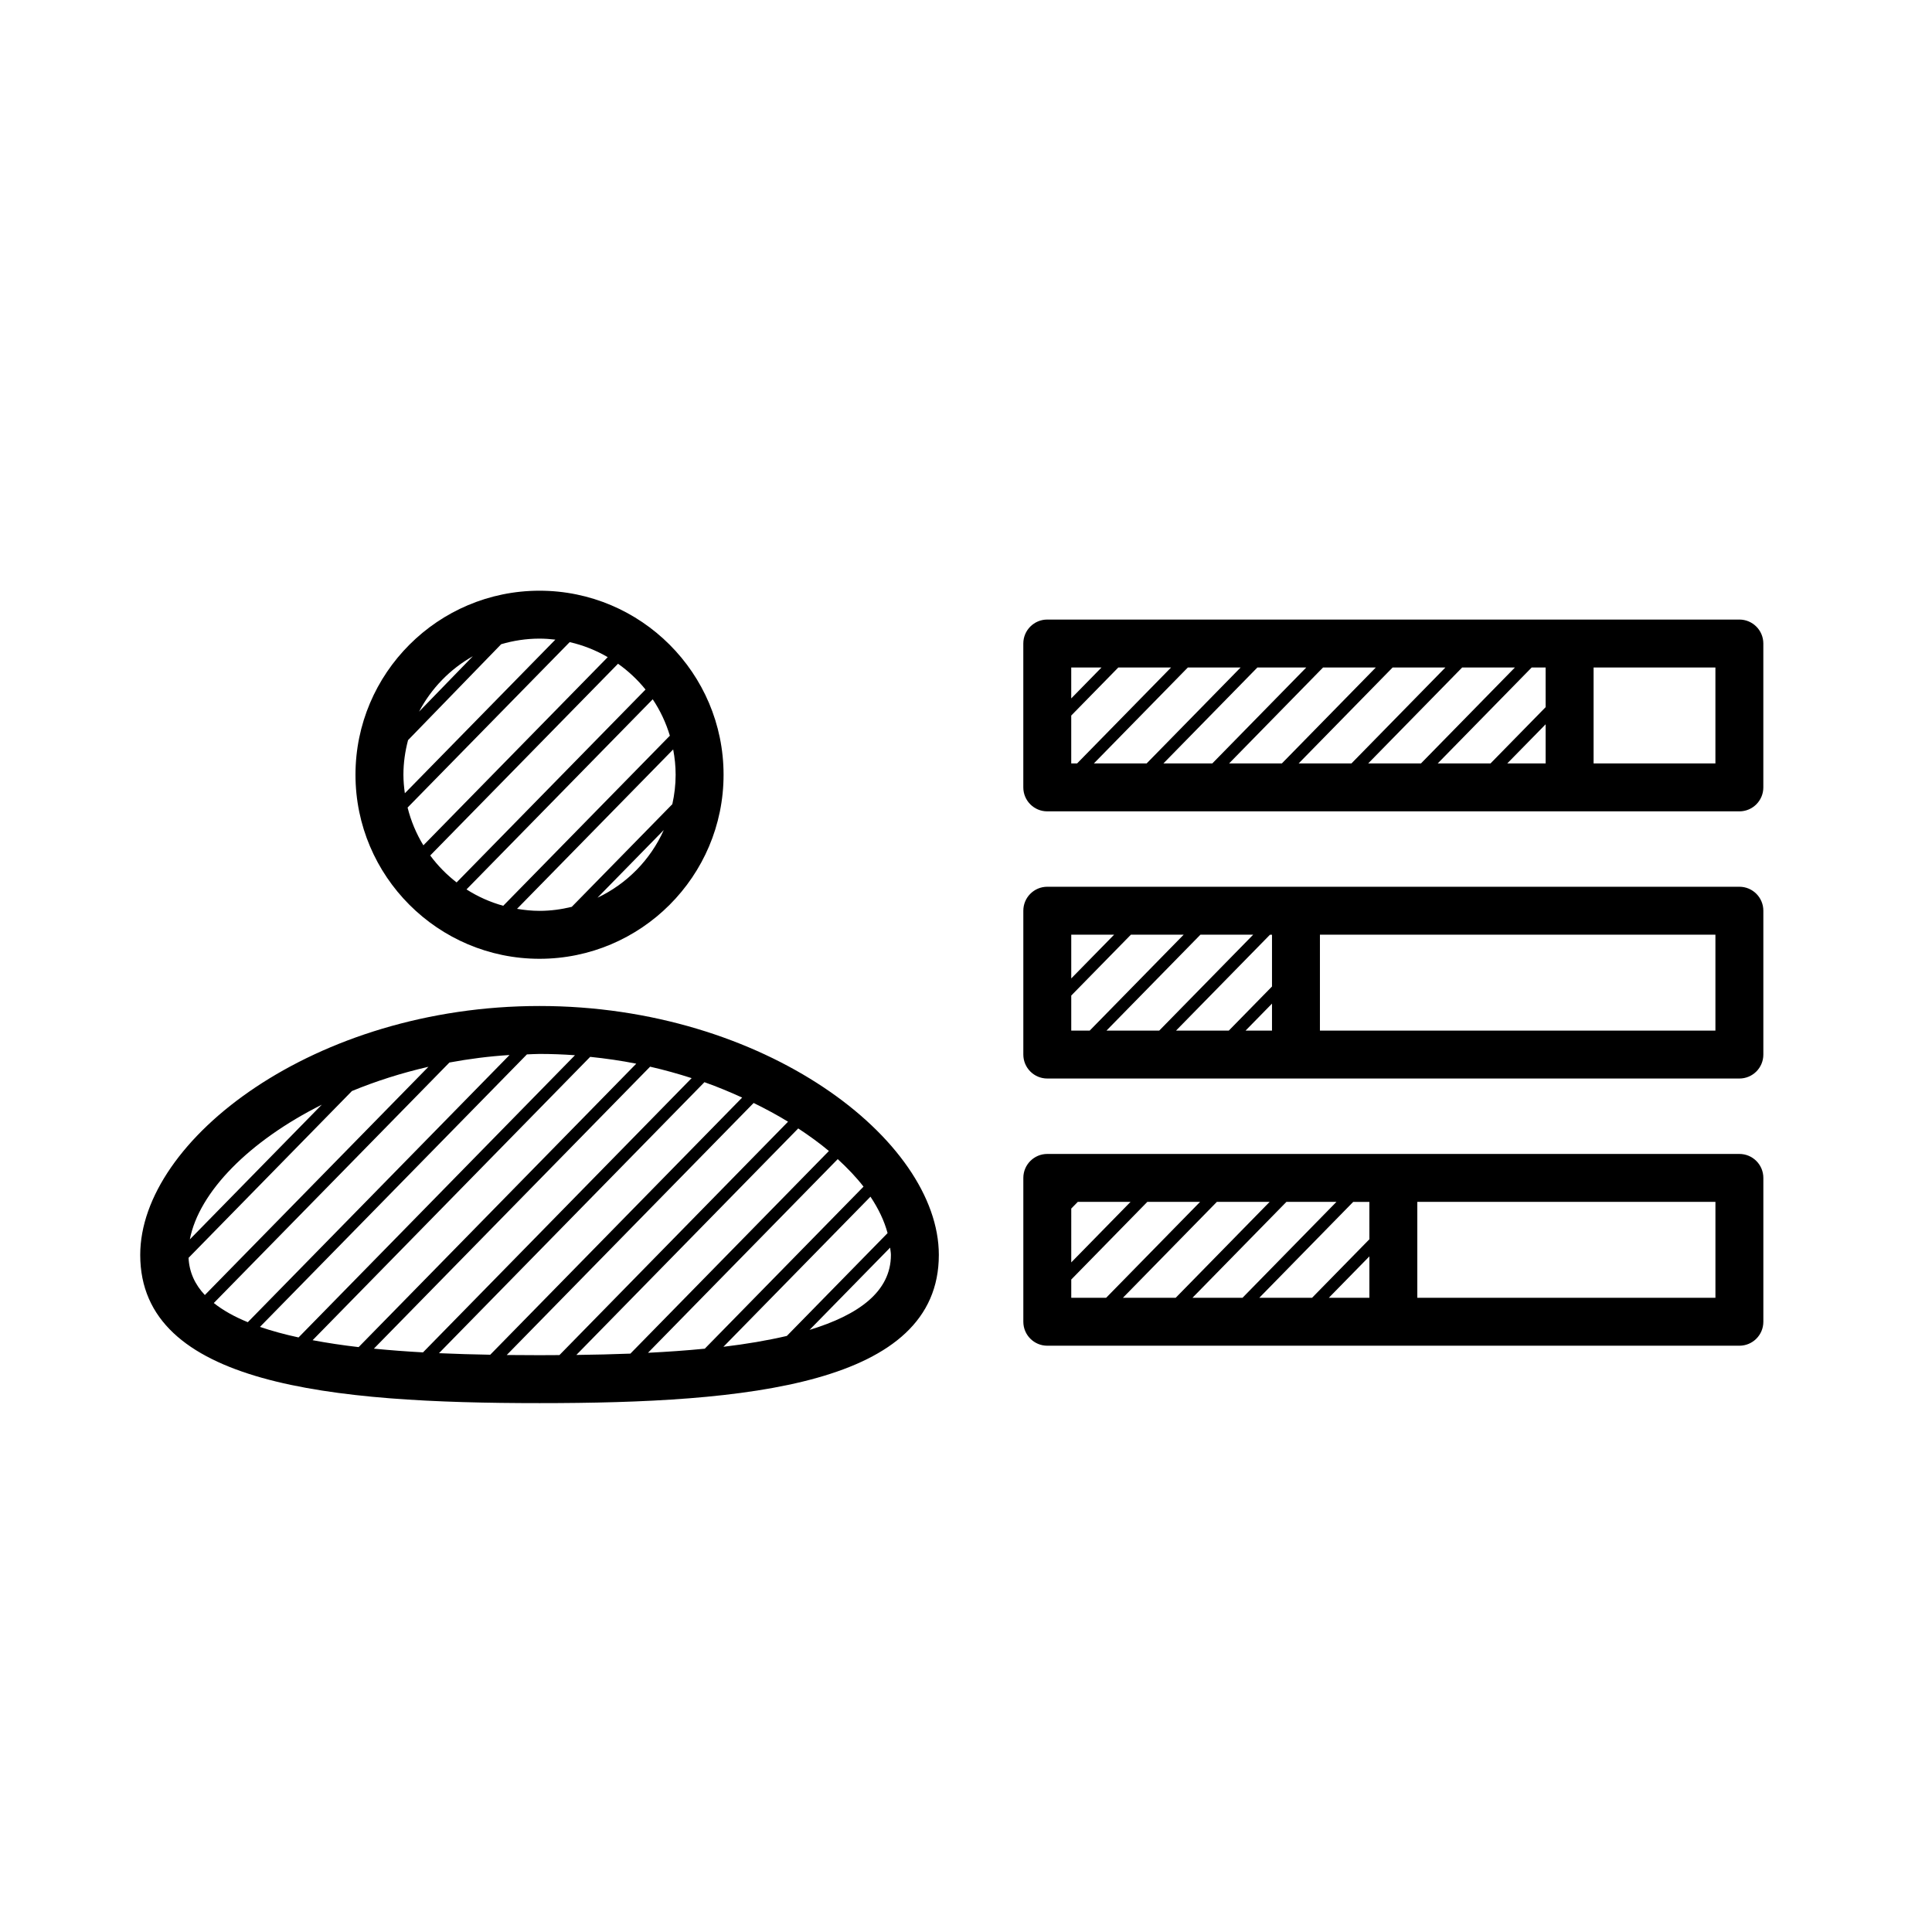 <?xml version="1.0" encoding="UTF-8"?>
<!-- Uploaded to: SVG Repo, www.svgrepo.com, Generator: SVG Repo Mixer Tools -->
<svg fill="#000000" width="800px" height="800px" version="1.1" viewBox="144 144 512 512" xmlns="http://www.w3.org/2000/svg">
 <path d="m286.98 398.09c26.895 0 48.773-21.879 48.773-48.773 0-26.898-21.883-48.773-48.773-48.773-26.895 0-48.773 21.879-48.773 48.773s21.879 48.773 48.773 48.773zm15.359-16.188 17.57-17.938c-3.519 7.879-9.781 14.254-17.57 17.938zm20.711-32.586c0 2.68-0.316 5.281-0.875 7.797l-26.652 27.207c-2.746 0.672-5.598 1.066-8.547 1.066-2.031 0-4.016-0.211-5.957-0.535l41.379-42.242c0.414 2.176 0.652 4.41 0.652 6.707zm-1.531-10.348-44.156 45.074c-3.484-0.965-6.758-2.434-9.734-4.34l49.348-50.383c1.969 2.941 3.504 6.188 4.543 9.648zm-6.449-12.23-50.066 51.113c-2.648-2.047-5-4.445-6.992-7.141l49.773-50.812c2.731 1.941 5.188 4.234 7.285 6.84zm-45.762-8.832-14.254 14.684c3.238-6.16 8.203-11.266 14.254-14.684zm-18.398 31.41c0-3.176 0.453-6.234 1.227-9.172l24.676-25.418c3.231-0.953 6.637-1.484 10.168-1.484 1.422 0 2.816 0.105 4.195 0.266l-39.887 40.715c-0.223-1.609-0.379-3.238-0.379-4.906zm44.062-35.148c3.594 0.816 6.981 2.176 10.082 3.981l-48.855 49.871c-1.871-3.066-3.293-6.43-4.184-10.008zm-7.992 96.434c-59.598 0-105.82 35.457-105.82 65.965 0 34.52 50.859 39.277 105.82 39.277 54.965 0 105.82-4.758 105.82-39.277 0-30.508-46.227-65.965-105.82-65.965zm-57.703 26.152-34.969 35.699c2.441-12.59 15.715-26.047 34.969-35.699zm-35.309 40.586 43.301-44.207c6.312-2.602 13.109-4.777 20.273-6.422l-59.254 60.488c-2.621-2.781-4.133-6.043-4.32-9.859zm6.691 11.977 62.438-63.738c5.176-0.957 10.488-1.652 15.934-1.988l-69.363 70.805c-3.535-1.445-6.562-3.129-9.008-5.078zm12.234 6.324 70.746-72.215c1.117-0.031 2.215-0.121 3.336-0.121 3.164 0 6.301 0.121 9.398 0.344l-73.254 74.789c-3.676-0.797-7.098-1.723-10.227-2.797zm13.953 3.527 73.559-75.09c4.152 0.43 8.234 1.016 12.211 1.809l-73.578 75.113c-4.262-0.488-8.316-1.109-12.191-1.832zm16.234 2.242 73.203-74.727c3.781 0.863 7.445 1.887 11.008 3.035l-71.195 72.68c-4.438-0.246-8.781-0.578-13.016-0.988zm17.254 1.199 70.348-71.816c3.481 1.227 6.785 2.617 9.996 4.078l-66.762 68.148c-4.543-0.078-9.082-0.211-13.582-0.41zm26.645 0.531c-2.871 0-5.773-0.016-8.688-0.047l65.43-66.793c3.195 1.566 6.262 3.211 9.117 4.965l-60.582 61.848c-1.766 0.012-3.535 0.027-5.277 0.027zm9.758-0.066 58.801-60.027c2.91 1.926 5.672 3.906 8.129 5.981l-52.605 53.695c-4.754 0.184-9.551 0.293-14.324 0.352zm18.988-0.57 50.285-51.328c2.582 2.383 4.914 4.812 6.832 7.297l-42.07 42.945c-4.879 0.477-9.914 0.832-15.047 1.086zm64.375-25.938c0 9.723-8.555 15.91-21.562 19.867l21.352-21.797c0.059 0.641 0.211 1.293 0.211 1.93zm-27.582 21.473c-5.168 1.203-10.789 2.16-16.805 2.875l38.969-39.781c2.141 3.215 3.68 6.449 4.535 9.652zm252.43-189.85h-183.41c-3.508 0-6.352 2.84-6.352 6.352v38.125c0 3.512 2.844 6.352 6.352 6.352h183.41c3.512 0 6.352-2.84 6.352-6.352v-38.125c0-3.512-2.844-6.352-6.352-6.352zm-177.06 12.703h8.023l-8.023 8.191zm0 25.422v-12.688l12.469-12.73h13.984l-24.902 25.422zm6 0 24.902-25.422h13.984l-24.902 25.422zm18.43 0 24.902-25.422h12.957l-24.902 25.422zm17.406 0 24.898-25.422h13.984l-24.898 25.422zm18.43 0 24.902-25.422h13.988l-24.898 25.422zm18.43 0 24.902-25.422h13.98l-24.898 25.422zm47.023 0h-10.164l10.164-10.371zm0-14.91-14.609 14.91h-13.988l24.898-25.422h3.695zm44.992 14.91h-32.285v-25.422h32.285zm6.352 32.684h-183.41c-3.508 0-6.352 2.84-6.352 6.352v38.117c0 3.512 2.844 6.352 6.352 6.352h183.41c3.512 0 6.352-2.84 6.352-6.352v-38.117c0-3.512-2.844-6.352-6.352-6.352zm-177.06 12.703h11.359l-11.359 11.59zm0 25.414v-9.285l15.805-16.129h13.984l-24.895 25.414zm9.336 0 24.895-25.414h13.984l-24.898 25.414zm43.863 0h-7l7-7.148zm0-11.684-11.449 11.688h-13.984l24.898-25.414h0.535zm117.51 11.684h-104.81v-25.414h104.81zm6.352 32.691h-183.41c-3.508 0-6.352 2.84-6.352 6.352v38.117c0 3.512 2.844 6.352 6.352 6.352h183.41c3.512 0 6.352-2.84 6.352-6.352v-38.117c0-3.512-2.844-6.352-6.352-6.352zm-177.06 14.469 1.73-1.766h13.98l-15.711 16.039zm0 23.648v-4.836l20.156-20.578h13.984l-24.895 25.414zm13.691 0 24.895-25.414h13.988l-24.898 25.414zm18.43 0 24.898-25.414h13.258l-24.891 25.414zm46.883 0h-10.746l10.746-10.969zm0-15.504-15.191 15.508h-13.984l24.891-25.414h4.281zm91.707 15.504h-79.004v-25.414h79.004z"/>
</svg>